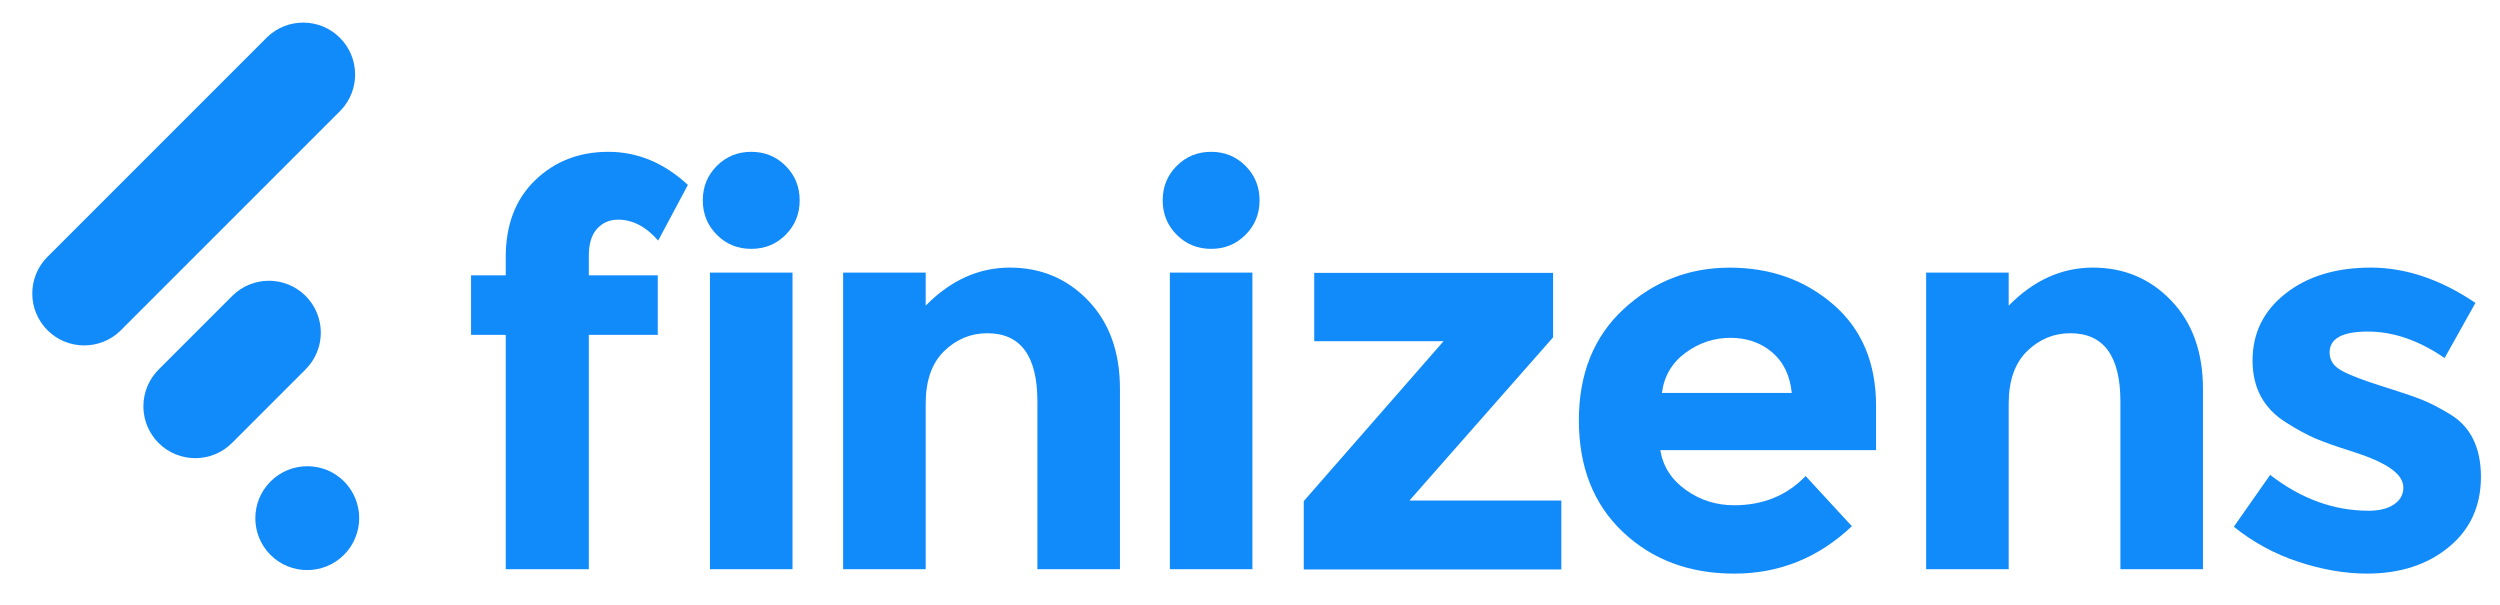 <?xml version="1.0" encoding="UTF-8"?>
<svg width="215px" height="52px" viewBox="0 0 215 52" version="1.1" xmlns="http://www.w3.org/2000/svg" xmlns:xlink="http://www.w3.org/1999/xlink">
    <title>finizens/logo/finizens_secundario    </title>
    <defs>
        <filter id="filter-1">
            <feColorMatrix in="SourceGraphic" type="matrix" values="0 0 0 0 1 0 0 0 0 1 0 0 0 0 1 0 0 0 1 0"></feColorMatrix>
        </filter>
    </defs>
    <g id="finizens/logo/finizens_secundario----" stroke="none" stroke-width="1" fill="none" fill-rule="evenodd">
        <g filter="url(#filter-1)" id="44">
            <g>
                <path d="M8.172,12.009 C8.231,9.587 10.211,7.653 12.635,7.653 C15.058,7.653 17.039,9.587 17.098,12.009 L17.098,38.862 C17.039,41.284 15.058,43.218 12.635,43.218 C10.212,43.218 8.231,41.285 8.172,38.863 L8.172,12.009 Z M21.784,29.901 C21.785,27.436 23.783,25.438 26.248,25.435 C27.432,25.436 28.567,25.907 29.404,26.745 C30.241,27.582 30.711,28.718 30.71,29.902 L30.71,38.853 C30.71,41.318 28.713,43.317 26.248,43.32 C25.063,43.32 23.928,42.849 23.091,42.011 C22.254,41.173 21.784,40.037 21.784,38.853 L21.784,29.902 L21.784,29.901 Z M35.397,38.849 C35.397,36.379 37.401,34.377 39.86,34.377 C42.327,34.382 44.323,36.382 44.323,38.849 C44.323,41.318 42.319,43.32 39.86,43.32 C37.394,43.316 35.396,41.315 35.397,38.849 L35.397,38.849 Z" id="Shape" fill="#118AFA" transform="translate(26.247, 25.487) rotate(45) translate(-26.247, -25.487) "></path>
                <path d="M210.592,47.053 C208.747,48.57 206.404,49.329 203.563,49.329 C201.671,49.329 199.699,48.989 197.647,48.309 C195.634,47.65 193.758,46.63 192.11,45.299 L195.233,40.841 C197.884,42.896 200.708,43.923 203.705,43.923 C204.621,43.923 205.347,43.742 205.883,43.378 C206.419,43.015 206.688,42.533 206.688,41.932 C206.688,41.332 206.317,40.778 205.575,40.273 C204.833,39.767 203.761,39.293 202.357,38.85 C200.953,38.408 199.88,38.028 199.138,37.713 C198.397,37.396 197.552,36.938 196.607,36.338 C194.681,35.136 193.719,33.358 193.719,31.003 C193.719,28.648 194.666,26.728 196.559,25.243 C198.452,23.757 200.897,23.014 203.895,23.014 C206.892,23.014 209.89,24.026 212.888,26.049 L210.237,30.79 C208.029,29.273 205.827,28.514 203.635,28.514 C201.442,28.514 200.345,29.115 200.345,30.315 C200.345,30.979 200.692,31.501 201.387,31.88 C202.081,32.26 203.232,32.703 204.841,33.208 C206.45,33.714 207.595,34.101 208.273,34.37 C208.951,34.639 209.763,35.057 210.711,35.627 C212.477,36.701 213.361,38.495 213.361,41.007 C213.361,43.521 212.438,45.536 210.592,47.054 L210.592,47.053 Z M172.747,34.725 L172.747,48.949 L165.648,48.949 L165.648,23.441 L172.747,23.441 L172.747,26.286 C174.893,24.105 177.307,23.014 179.988,23.014 C182.67,23.014 184.918,23.963 186.733,25.859 C188.547,27.755 189.454,30.284 189.454,33.445 L189.454,48.949 L182.355,48.949 L182.355,34.537 C182.355,30.617 180.919,28.658 178.048,28.658 C176.628,28.658 175.389,29.171 174.333,30.198 C173.276,31.226 172.747,32.734 172.747,34.726 L172.747,34.725 Z M107.707,48.949 L100.608,48.949 L100.608,23.441 L107.707,23.441 L107.707,48.949 Z M79.609,48.949 L72.509,48.949 L72.509,23.441 L79.609,23.441 L79.609,26.286 C81.754,24.105 84.168,23.014 86.85,23.014 C89.532,23.014 91.78,23.963 93.595,25.859 C95.409,27.755 96.316,30.284 96.316,33.445 L96.316,48.949 L89.217,48.949 L89.217,34.537 C89.217,30.617 87.781,28.658 84.91,28.658 C83.49,28.658 82.251,29.171 81.194,30.198 C80.137,31.226 79.609,32.734 79.609,34.726 L79.609,48.949 Z" id="Shape" fill="#118AFA"></path>
                <path d="M99.992,17.23 C99.992,16.06 100.394,15.072 101.199,14.266 C102.003,13.461 102.989,13.057 104.157,13.057 C105.324,13.057 106.31,13.461 107.115,14.266 C107.919,15.072 108.322,16.059 108.322,17.23 C108.322,18.399 107.919,19.387 107.115,20.193 C106.31,20.999 105.324,21.402 104.157,21.402 C102.989,21.402 102.004,20.999 101.199,20.193 C100.394,19.387 99.992,18.399 99.992,17.23 Z M60.441,17.23 C60.441,16.059 60.845,15.072 61.648,14.266 C62.453,13.461 63.439,13.057 64.606,13.057 C65.774,13.057 66.76,13.461 67.565,14.266 C68.369,15.072 68.771,16.059 68.771,17.23 C68.771,18.399 68.369,19.387 67.565,20.193 C66.759,20.998 65.774,21.402 64.606,21.402 C63.439,21.402 62.453,20.999 61.648,20.193 C60.845,19.387 60.441,18.399 60.441,17.23 Z" id="Shape" fill="#118AFA"></path>
                <path d="M68.156,48.949 L61.057,48.949 L61.057,23.441 L68.156,23.441 L68.156,48.949 Z M50.639,23.678 L56.568,23.678 L56.568,28.798 L50.639,28.798 L50.639,48.949 L43.493,48.949 L43.493,28.798 L40.511,28.798 L40.511,23.678 L43.493,23.678 L43.493,22.114 C43.493,19.332 44.336,17.127 46.024,15.499 C47.713,13.871 49.811,13.057 52.319,13.057 C54.827,13.057 57.107,14.006 59.158,15.902 L56.603,20.691 C55.561,19.49 54.41,18.89 53.147,18.89 C52.422,18.89 51.822,19.15 51.349,19.672 C50.875,20.193 50.639,20.959 50.639,21.971 L50.639,23.678 Z M159.26,45.254 C156.388,47.973 153.02,49.331 149.154,49.331 C145.289,49.331 142.095,48.139 139.57,45.752 C137.046,43.365 135.784,40.165 135.784,36.15 C135.784,32.136 137.07,28.944 139.641,26.573 C142.213,24.202 145.25,23.018 148.752,23.018 C152.255,23.018 155.229,24.076 157.673,26.194 C160.119,28.311 161.342,31.22 161.342,34.918 L161.342,38.711 L142.788,38.711 C143.01,40.102 143.736,41.239 144.966,42.124 C146.196,43.01 147.585,43.452 149.131,43.452 C151.624,43.452 153.675,42.615 155.283,40.939 L159.26,45.254 Z M152.391,30.286 C151.413,29.464 150.221,29.053 148.818,29.053 C147.413,29.053 146.128,29.48 144.96,30.334 C143.793,31.186 143.114,32.341 142.925,33.794 L154.095,33.794 C153.937,32.277 153.369,31.108 152.39,30.286 L152.391,30.286 Z" id="Shape" fill="#118AFA"></path>
                <polygon id="Path" fill="#118AFA" points="113.024 29.343 113.024 23.464 133.565 23.464 133.565 29.012 121.212 43.046 134.274 43.046 134.274 48.973 112.124 48.973 112.124 43.094 124.146 29.343"></polygon>
            </g>
        </g>
    </g>
</svg>